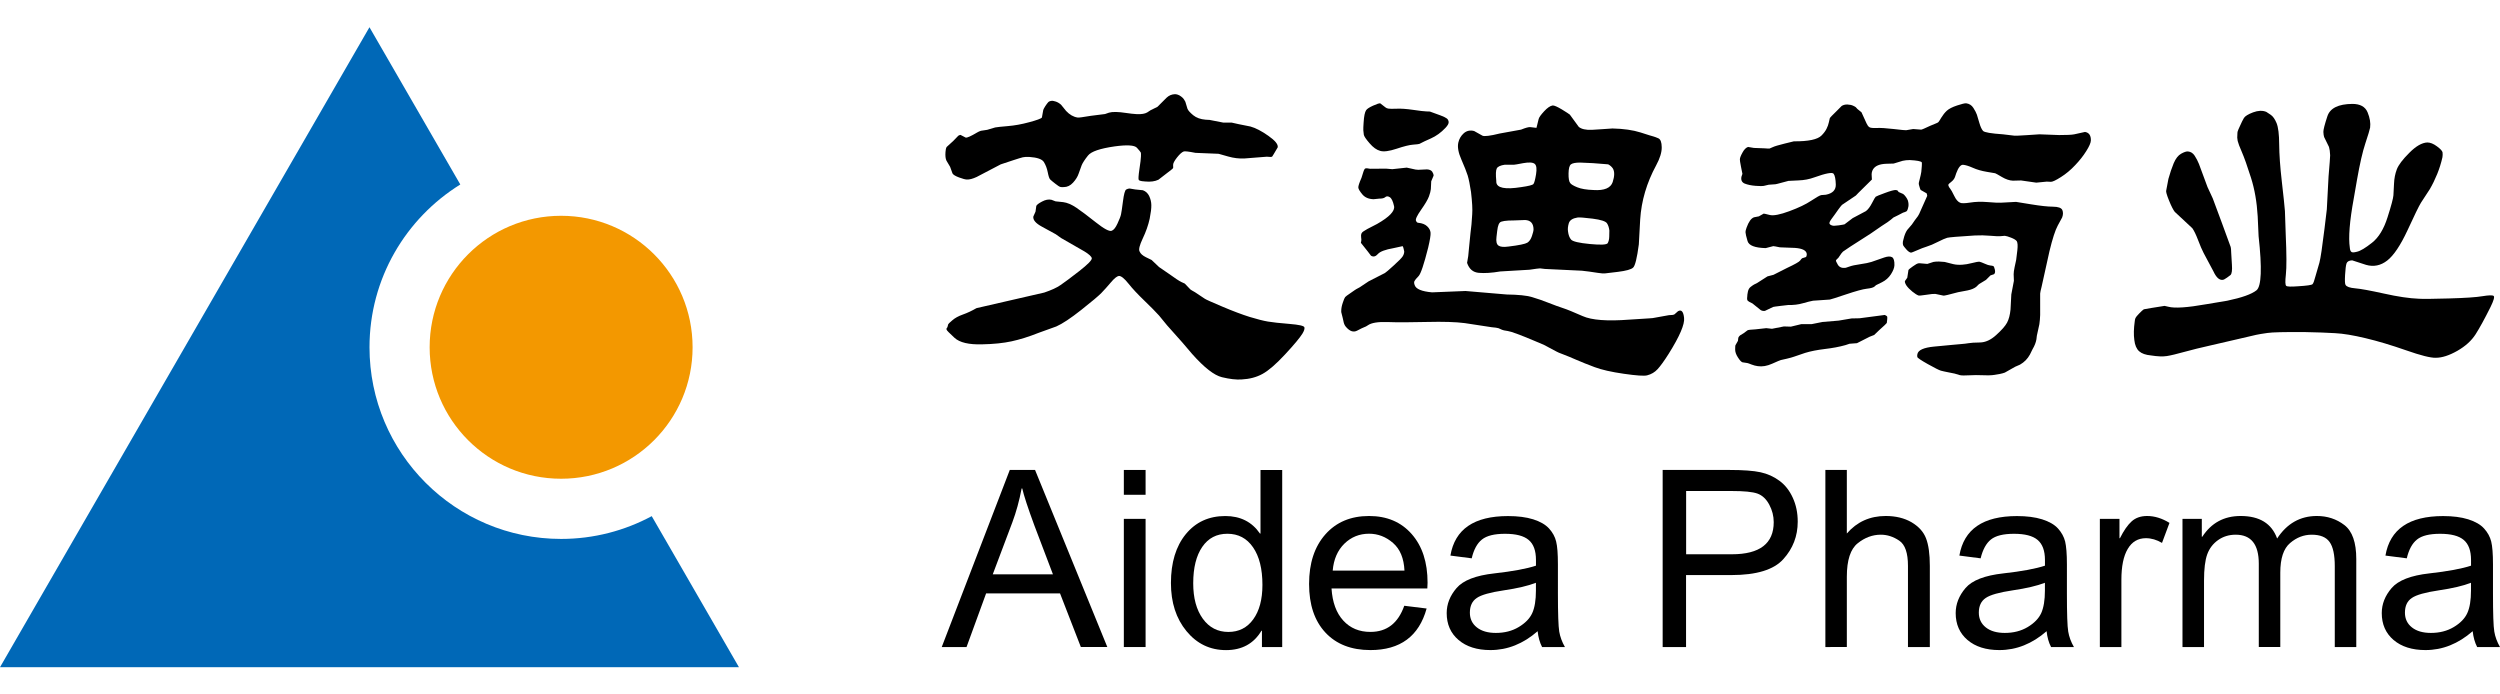 <?xml version="1.0" encoding="iso-8859-1"?>
<!-- Generator: Adobe Illustrator 16.0.0, SVG Export Plug-In . SVG Version: 6.00 Build 0)  -->
<!DOCTYPE svg PUBLIC "-//W3C//DTD SVG 1.1//EN" "http://www.w3.org/Graphics/SVG/1.1/DTD/svg11.dtd">
<svg version="1.1" id="&#x56FE;&#x5C42;_1" xmlns="http://www.w3.org/2000/svg" xmlns:xlink="http://www.w3.org/1999/xlink" x="0px"
	 y="0px" width="180px" height="50px" viewBox="0 0 60.934 15.599" style="enable-background:new 0 0 60.934 15.599;"
	 xml:space="preserve">
<g>
	<defs>
		<rect id="SVGID_1_" y="0" width="60.933" height="15.599"/>
	</defs>
	<clipPath id="SVGID_2_">
		<use xlink:href="#SVGID_1_"  style="overflow:visible;"/>
	</clipPath>
	<path style="clip-path:url(#SVGID_2_);" d="M54.189,12.891c0.03-0.014,0.058-0.024,0.084-0.035
		C54.245,12.866,54.218,12.878,54.189,12.891"/>
	<path style="clip-path:url(#SVGID_2_);fill:#0068B7;" d="M13.677,12.472c-2.579,0-4.671-2.091-4.671-4.671
		c0-1.677,0.885-3.143,2.213-3.968L9.005,0L0,15.599h18.011l-2.126-3.682C15.228,12.27,14.475,12.472,13.677,12.472"/>
	<path style="clip-path:url(#SVGID_2_);fill:#F39800;" d="M16.881,7.801c0,1.77-1.435,3.204-3.205,3.204s-3.204-1.435-3.204-3.204
		c0-1.772,1.434-3.205,3.204-3.205S16.881,6.029,16.881,7.801"/>
	<path style="clip-path:url(#SVGID_2_);" d="M22.954,15.106l1.658-4.315h0.616l1.761,4.315h-0.645L25.837,13.8h-1.802l-0.477,1.307
		H22.954z M24.197,13.335h1.467L25.21,12.14c-0.157-0.426-0.255-0.726-0.294-0.898h-0.015c-0.057,0.301-0.133,0.576-0.227,0.827
		L24.197,13.335z"/>
	<path style="clip-path:url(#SVGID_2_);" d="M27.392,10.791h0.53v0.605h-0.53V10.791z M27.392,11.983h0.53v3.124h-0.53V11.983z"/>
	<path style="clip-path:url(#SVGID_2_);" d="M30.758,15.107V14.71h-0.012c-0.187,0.314-0.475,0.472-0.863,0.472
		c-0.389,0-0.71-0.154-0.963-0.461c-0.254-0.308-0.38-0.698-0.38-1.174c0-0.498,0.121-0.896,0.362-1.191
		c0.242-0.295,0.563-0.442,0.963-0.442c0.367,0,0.649,0.142,0.845,0.427h0.013v-1.549h0.529v4.316H30.758z M29.916,12.346
		c-0.261,0-0.465,0.105-0.612,0.319c-0.147,0.213-0.221,0.509-0.221,0.888c0,0.361,0.078,0.648,0.234,0.864
		c0.156,0.215,0.364,0.322,0.623,0.322c0.255,0,0.457-0.102,0.605-0.306c0.149-0.204,0.225-0.484,0.225-0.84
		c0-0.392-0.076-0.696-0.229-0.917C30.39,12.456,30.181,12.346,29.916,12.346"/>
	<path style="clip-path:url(#SVGID_2_);" d="M34.227,14.101l0.545,0.067c-0.187,0.676-0.644,1.013-1.37,1.013
		c-0.466,0-0.833-0.143-1.098-0.428c-0.266-0.286-0.397-0.68-0.397-1.183c0-0.507,0.132-0.909,0.397-1.209
		c0.265-0.299,0.619-0.448,1.065-0.448c0.435,0,0.78,0.146,1.038,0.439c0.259,0.294,0.388,0.689,0.388,1.188l-0.006,0.139h-2.335
		c0.021,0.337,0.117,0.599,0.287,0.783c0.169,0.185,0.39,0.276,0.66,0.276C33.803,14.739,34.077,14.526,34.227,14.101
		 M32.483,13.244h1.749c-0.014-0.299-0.106-0.523-0.278-0.673c-0.172-0.15-0.367-0.226-0.585-0.226
		c-0.234,0-0.436,0.081-0.602,0.243C32.602,12.75,32.506,12.969,32.483,13.244"/>
	<path style="clip-path:url(#SVGID_2_);" d="M38.143,15.107h-0.557c-0.057-0.111-0.093-0.24-0.108-0.386
		c-0.352,0.307-0.735,0.46-1.151,0.46c-0.326,0-0.585-0.082-0.777-0.246c-0.193-0.164-0.289-0.383-0.289-0.655
		c0-0.22,0.08-0.424,0.241-0.611c0.162-0.188,0.468-0.307,0.921-0.357c0.452-0.051,0.79-0.114,1.014-0.188v-0.139
		c0-0.226-0.059-0.389-0.178-0.488c-0.119-0.101-0.311-0.15-0.576-0.15c-0.259,0-0.445,0.046-0.562,0.139
		c-0.116,0.092-0.2,0.245-0.25,0.459l-0.519-0.067c0.109-0.643,0.577-0.963,1.404-0.963c0.238,0,0.442,0.026,0.613,0.079
		c0.17,0.054,0.299,0.128,0.387,0.224c0.087,0.097,0.146,0.202,0.173,0.318c0.029,0.115,0.043,0.3,0.043,0.554V13.8
		c0,0.491,0.011,0.801,0.032,0.93C38.026,14.857,38.072,14.984,38.143,15.107 M37.436,13.732v-0.191
		c-0.191,0.074-0.454,0.136-0.782,0.184c-0.33,0.049-0.551,0.11-0.661,0.187c-0.111,0.075-0.167,0.194-0.167,0.357
		c0,0.15,0.057,0.271,0.171,0.36c0.114,0.09,0.268,0.134,0.462,0.134c0.212,0,0.397-0.047,0.557-0.143
		c0.159-0.095,0.27-0.208,0.33-0.34C37.406,14.148,37.436,13.966,37.436,13.732"/>
	<path style="clip-path:url(#SVGID_2_);" d="M40.525,15.107v-4.316h1.628c0.336,0,0.588,0.019,0.757,0.056s0.322,0.105,0.459,0.206
		c0.138,0.101,0.247,0.238,0.327,0.414c0.081,0.176,0.121,0.37,0.121,0.584c0,0.352-0.117,0.656-0.352,0.915
		c-0.232,0.258-0.654,0.387-1.266,0.387h-1.104v1.755H40.525z M41.096,12.846h1.116c0.679,0,1.02-0.261,1.02-0.783
		c0-0.148-0.036-0.291-0.109-0.427s-0.169-0.226-0.287-0.269c-0.119-0.043-0.33-0.063-0.635-0.063h-1.104V12.846z"/>
	<path style="clip-path:url(#SVGID_2_);" d="M44.491,15.107v-4.316h0.523v1.549c0.247-0.285,0.563-0.427,0.948-0.427
		c0.244,0,0.453,0.051,0.628,0.152c0.174,0.103,0.293,0.233,0.354,0.392c0.062,0.159,0.093,0.383,0.093,0.672v1.979h-0.533v-1.979
		c0-0.314-0.07-0.52-0.213-0.615c-0.143-0.097-0.292-0.145-0.449-0.145c-0.2,0-0.389,0.069-0.563,0.209
		c-0.176,0.14-0.265,0.411-0.265,0.815v1.714H44.491z"/>
	<path style="clip-path:url(#SVGID_2_);" d="M50.549,15.107h-0.557c-0.058-0.111-0.094-0.24-0.109-0.386
		c-0.353,0.307-0.735,0.46-1.151,0.46c-0.326,0-0.585-0.082-0.777-0.246s-0.288-0.383-0.288-0.655c0-0.22,0.08-0.424,0.24-0.611
		c0.161-0.188,0.469-0.307,0.921-0.357s0.791-0.114,1.015-0.188v-0.139c0-0.226-0.061-0.389-0.179-0.488
		c-0.118-0.101-0.311-0.15-0.575-0.15c-0.259,0-0.447,0.046-0.563,0.139c-0.115,0.092-0.199,0.245-0.251,0.459l-0.518-0.067
		c0.11-0.643,0.578-0.963,1.404-0.963c0.237,0,0.441,0.026,0.612,0.079c0.171,0.054,0.3,0.128,0.388,0.224
		c0.087,0.097,0.145,0.202,0.174,0.318c0.027,0.115,0.043,0.3,0.043,0.554V13.8c0,0.491,0.01,0.801,0.032,0.93
		C50.431,14.857,50.478,14.984,50.549,15.107 M49.842,13.732v-0.191c-0.193,0.074-0.454,0.136-0.784,0.184
		c-0.329,0.049-0.549,0.11-0.66,0.187c-0.111,0.075-0.167,0.194-0.167,0.357c0,0.15,0.058,0.271,0.171,0.36
		c0.114,0.09,0.269,0.134,0.462,0.134c0.213,0,0.397-0.047,0.558-0.143c0.159-0.095,0.269-0.208,0.33-0.34
		C49.811,14.148,49.842,13.966,49.842,13.732"/>
	<path style="clip-path:url(#SVGID_2_);" d="M51.181,15.107v-3.124h0.478v0.471h0.012c0.094-0.188,0.19-0.325,0.287-0.412
		c0.097-0.086,0.222-0.129,0.375-0.129c0.181,0,0.363,0.056,0.545,0.168l-0.182,0.488c-0.128-0.076-0.26-0.115-0.393-0.115
		c-0.191,0-0.34,0.087-0.442,0.261c-0.104,0.174-0.155,0.425-0.155,0.753v1.64H51.181z"/>
	<path style="clip-path:url(#SVGID_2_);" d="M53.195,15.107v-3.124h0.471v0.436h0.012c0.219-0.337,0.529-0.506,0.935-0.506
		c0.46,0,0.757,0.183,0.889,0.549c0.239-0.366,0.563-0.549,0.968-0.549c0.254,0,0.478,0.073,0.671,0.221s0.29,0.423,0.29,0.828
		v2.146h-0.524v-1.973c0-0.274-0.042-0.472-0.127-0.589c-0.084-0.118-0.229-0.177-0.436-0.177c-0.192,0-0.367,0.067-0.526,0.203
		c-0.16,0.136-0.239,0.376-0.239,0.722v1.813h-0.524v-2.031c0-0.472-0.188-0.707-0.563-0.707c-0.163,0-0.306,0.044-0.429,0.131
		c-0.124,0.088-0.212,0.203-0.265,0.348c-0.052,0.145-0.078,0.356-0.078,0.638v1.622H53.195z"/>
	<path style="clip-path:url(#SVGID_2_);" d="M60.934,15.107h-0.557c-0.057-0.111-0.093-0.24-0.109-0.386
		c-0.352,0.307-0.734,0.46-1.15,0.46c-0.326,0-0.585-0.082-0.778-0.246c-0.192-0.164-0.288-0.383-0.288-0.655
		c0-0.22,0.08-0.424,0.241-0.611s0.468-0.307,0.92-0.357c0.453-0.051,0.791-0.114,1.015-0.188v-0.139
		c0-0.226-0.06-0.389-0.178-0.488c-0.119-0.101-0.311-0.15-0.576-0.15c-0.259,0-0.446,0.046-0.562,0.139
		c-0.116,0.092-0.2,0.245-0.25,0.459l-0.52-0.067c0.11-0.643,0.578-0.963,1.405-0.963c0.237,0,0.441,0.026,0.612,0.079
		c0.171,0.054,0.3,0.128,0.387,0.224c0.088,0.097,0.145,0.202,0.174,0.318c0.028,0.115,0.043,0.3,0.043,0.554V13.8
		c0,0.491,0.01,0.801,0.032,0.93C60.816,14.857,60.863,14.984,60.934,15.107 M60.227,13.732v-0.191
		c-0.191,0.074-0.454,0.136-0.782,0.184c-0.33,0.049-0.551,0.11-0.661,0.187c-0.112,0.075-0.167,0.194-0.167,0.357
		c0,0.15,0.057,0.271,0.171,0.36c0.114,0.09,0.268,0.134,0.462,0.134c0.212,0,0.396-0.047,0.557-0.143
		c0.159-0.095,0.27-0.208,0.33-0.34S60.227,13.966,60.227,13.732"/>
	<path style="clip-path:url(#SVGID_2_);" d="M23.41,2.624l0.128,0.066c0.035,0.007,0.127-0.034,0.276-0.123
		c0.031-0.019,0.063-0.033,0.095-0.043l0.152-0.023l0.195-0.058c0.044-0.008,0.147-0.02,0.308-0.033
		c0.162-0.013,0.336-0.044,0.523-0.095c0.187-0.05,0.289-0.088,0.308-0.114l0.033-0.184c0.004-0.016,0.02-0.046,0.048-0.091
		c0.029-0.044,0.053-0.076,0.072-0.097c0.018-0.02,0.051-0.033,0.099-0.036c0.016,0,0.044,0.007,0.086,0.019
		c0.041,0.013,0.084,0.038,0.128,0.076l0.123,0.152c0.086,0.092,0.179,0.146,0.28,0.161c0.016,0.007,0.125-0.008,0.328-0.042
		l0.342-0.043l0.095-0.033c0.083-0.025,0.222-0.023,0.418,0.007c0.196,0.03,0.334,0.037,0.413,0.021
		c0.038-0.006,0.071-0.017,0.1-0.033l0.081-0.053l0.171-0.085l0.223-0.223c0.057-0.054,0.125-0.082,0.204-0.085
		c0.019,0,0.041,0.004,0.067,0.012c0.025,0.007,0.054,0.023,0.085,0.047c0.032,0.024,0.054,0.046,0.067,0.069
		c0.012,0.022,0.024,0.041,0.033,0.056l0.052,0.172c0.016,0.041,0.063,0.093,0.14,0.157c0.078,0.063,0.178,0.099,0.302,0.109
		l0.095,0.005l0.337,0.066h0.204c0.016,0.003,0.073,0.016,0.171,0.038l0.285,0.057c0.127,0.035,0.273,0.111,0.439,0.228
		c0.167,0.118,0.241,0.21,0.226,0.281L31.047,3.09c-0.017,0.028-0.028,0.049-0.038,0.061C31,3.164,30.955,3.166,30.876,3.156
		L30.33,3.199c-0.131,0.006-0.262-0.01-0.395-0.048l-0.233-0.066l-0.565-0.023c-0.165-0.033-0.26-0.043-0.285-0.034
		c-0.045,0.016-0.099,0.065-0.164,0.147c-0.065,0.083-0.096,0.143-0.095,0.183c0.001,0.039,0.002,0.061,0.002,0.064
		c-0.002,0.015-0.02,0.035-0.052,0.057l-0.308,0.238c-0.086,0.041-0.192,0.055-0.319,0.043c-0.019,0-0.047-0.003-0.083-0.008
		s-0.062-0.014-0.076-0.028c-0.014-0.015-0.009-0.101,0.014-0.259c0.024-0.158,0.037-0.263,0.038-0.314
		c0.002-0.05,0.001-0.082-0.002-0.094c-0.006-0.016-0.039-0.056-0.097-0.12c-0.059-0.063-0.239-0.074-0.539-0.033
		c-0.358,0.051-0.576,0.125-0.653,0.224c-0.078,0.098-0.129,0.177-0.153,0.234c-0.023,0.06-0.048,0.126-0.073,0.202
		c-0.025,0.077-0.071,0.151-0.138,0.224c-0.066,0.072-0.141,0.108-0.223,0.108c-0.032,0.004-0.06,0.002-0.086-0.003
		c-0.025-0.007-0.067-0.034-0.127-0.082c-0.061-0.047-0.101-0.081-0.122-0.102s-0.04-0.079-0.059-0.176
		c-0.019-0.096-0.051-0.179-0.095-0.249c-0.044-0.069-0.163-0.11-0.356-0.123c-0.064-0.003-0.116,0-0.157,0.009
		c-0.041,0.01-0.119,0.034-0.232,0.071l-0.305,0.101L23.804,3.65c-0.095,0.044-0.174,0.065-0.237,0.062
		c-0.038,0-0.101-0.017-0.19-0.05c-0.089-0.033-0.142-0.065-0.161-0.098l-0.058-0.161l-0.09-0.152
		c-0.022-0.047-0.03-0.117-0.023-0.209c0.003-0.054,0.012-0.095,0.028-0.123l0.162-0.148l0.123-0.127
		C23.383,2.631,23.4,2.624,23.41,2.624 M23.073,7.374c-0.006-0.01-0.006-0.022,0-0.038l0.019-0.024l0.019-0.072
		c0.003-0.009,0.036-0.042,0.1-0.096c0.063-0.056,0.149-0.103,0.256-0.141c0.108-0.038,0.219-0.09,0.333-0.156l1.652-0.38
		c0.171-0.058,0.305-0.118,0.399-0.184c0.095-0.064,0.246-0.178,0.454-0.339c0.207-0.162,0.31-0.266,0.306-0.313
		c-0.006-0.041-0.066-0.097-0.18-0.167l-0.57-0.327l-0.128-0.091l-0.338-0.185c-0.152-0.082-0.221-0.165-0.209-0.247l0.053-0.119
		l0.019-0.138c0.009-0.028,0.056-0.064,0.14-0.108c0.084-0.045,0.16-0.059,0.23-0.043l0.1,0.038l0.185,0.019
		c0.098,0.012,0.206,0.058,0.323,0.137c0.117,0.079,0.275,0.199,0.475,0.357c0.199,0.158,0.328,0.226,0.384,0.204
		c0.048-0.016,0.096-0.075,0.143-0.178c0.048-0.103,0.076-0.177,0.085-0.222c0.01-0.043,0.026-0.151,0.048-0.322
		c0.022-0.171,0.048-0.265,0.078-0.283c0.031-0.017,0.058-0.025,0.083-0.025l0.138,0.023l0.186,0.019
		c0.069,0.025,0.121,0.073,0.154,0.142c0.033,0.071,0.051,0.144,0.052,0.221c0.002,0.078-0.012,0.187-0.04,0.33
		c-0.035,0.159-0.091,0.319-0.169,0.482c-0.077,0.163-0.104,0.269-0.078,0.316c0.022,0.055,0.074,0.101,0.156,0.142
		c0.083,0.042,0.129,0.064,0.138,0.067l0.181,0.172l0.242,0.166c0.149,0.107,0.249,0.174,0.302,0.199
		c0.052,0.025,0.079,0.038,0.083,0.038l0.137,0.143c0.01,0.009,0.046,0.031,0.11,0.066l0.242,0.161
		c0.028,0.02,0.171,0.083,0.43,0.193c0.257,0.109,0.479,0.192,0.663,0.25c0.184,0.056,0.333,0.094,0.446,0.113
		c0.114,0.019,0.288,0.038,0.522,0.057c0.233,0.019,0.355,0.046,0.366,0.083c0.009,0.037-0.008,0.088-0.049,0.155
		c-0.06,0.097-0.199,0.265-0.42,0.503c-0.22,0.237-0.403,0.396-0.551,0.477c-0.146,0.081-0.316,0.126-0.511,0.136
		c-0.129,0.009-0.289-0.009-0.479-0.055c-0.19-0.046-0.432-0.235-0.727-0.567L28.82,7.686l-0.375-0.421L28.25,7.027
		c-0.083-0.091-0.202-0.214-0.359-0.364c-0.156-0.15-0.286-0.288-0.387-0.415c-0.101-0.127-0.179-0.188-0.233-0.186
		c-0.047,0.007-0.113,0.06-0.197,0.16c-0.084,0.099-0.161,0.185-0.23,0.256c-0.07,0.072-0.233,0.209-0.492,0.414
		c-0.258,0.204-0.46,0.337-0.605,0.401l-0.432,0.156c-0.241,0.096-0.461,0.164-0.66,0.207c-0.2,0.043-0.437,0.068-0.713,0.073
		c-0.326,0.01-0.552-0.043-0.677-0.159C23.14,7.455,23.076,7.39,23.073,7.374"/>
	<path style="clip-path:url(#SVGID_2_);" d="M34.187,5.336l-0.22,0.048c-0.201,0.035-0.331,0.083-0.384,0.145
		c-0.054,0.061-0.109,0.075-0.167,0.04c-0.003,0-0.027-0.034-0.076-0.1l-0.17-0.214l0.009-0.047
		c0.004-0.015,0.003-0.044-0.003-0.083c-0.004-0.04-0.003-0.067,0.003-0.083c0.007-0.025,0.025-0.049,0.058-0.069
		c0.032-0.021,0.062-0.039,0.09-0.055l0.238-0.123c0.3-0.171,0.438-0.316,0.413-0.434c-0.026-0.12-0.061-0.192-0.105-0.219
		c-0.044-0.027-0.082-0.027-0.114,0.003c-0.024,0.021-0.071,0.033-0.142,0.033l-0.138,0.014c-0.12-0.003-0.212-0.043-0.275-0.119
		s-0.096-0.131-0.097-0.167c-0.002-0.034,0.023-0.113,0.078-0.237c0.006-0.015,0.019-0.055,0.038-0.121
		c0.019-0.064,0.037-0.101,0.057-0.106c0.019-0.007,0.057-0.004,0.114,0.008l0.389-0.003l0.152,0.013l0.352-0.038
		c0.022,0.003,0.064,0.013,0.128,0.028c0.063,0.017,0.114,0.025,0.152,0.025l0.213-0.01c0.063,0.003,0.105,0.023,0.129,0.057
		c0.022,0.035,0.033,0.066,0.033,0.095l-0.058,0.138l-0.009,0.19c-0.004,0.044-0.019,0.104-0.046,0.178
		c-0.027,0.074-0.091,0.184-0.192,0.327c-0.101,0.145-0.143,0.234-0.123,0.269c0.013,0.031,0.031,0.048,0.057,0.048
		c0.092,0.009,0.164,0.037,0.214,0.085c0.051,0.048,0.078,0.099,0.083,0.157c0.005,0.057-0.015,0.179-0.059,0.365
		c-0.102,0.406-0.18,0.636-0.233,0.692c-0.054,0.054-0.087,0.095-0.1,0.121c-0.013,0.025-0.011,0.058,0.005,0.099
		c0.031,0.095,0.173,0.154,0.423,0.176l0.816-0.033l1.003,0.085c0.281,0.004,0.488,0.024,0.619,0.064
		c0.132,0.039,0.267,0.086,0.403,0.14C37.883,6.773,38,6.815,38.098,6.847c0.097,0.031,0.256,0.097,0.477,0.194
		c0.222,0.099,0.6,0.127,1.135,0.086c0.288-0.019,0.451-0.029,0.489-0.031s0.067-0.004,0.086-0.007l0.394-0.071
		c0.07,0,0.114-0.007,0.134-0.02l0.086-0.076c0.082-0.047,0.132,0.007,0.148,0.162c0.019,0.155-0.107,0.448-0.377,0.879
		c-0.11,0.174-0.201,0.298-0.269,0.372c-0.068,0.074-0.152,0.124-0.254,0.15c-0.073,0.019-0.263,0.006-0.567-0.038
		c-0.306-0.044-0.543-0.098-0.713-0.162c-0.169-0.063-0.315-0.122-0.438-0.175c-0.121-0.054-0.229-0.098-0.321-0.133
		c-0.094-0.034-0.15-0.059-0.169-0.071l-0.314-0.167l-0.223-0.094c-0.354-0.15-0.571-0.229-0.65-0.24
		c-0.08-0.011-0.127-0.022-0.143-0.031l-0.085-0.038c-0.032-0.01-0.088-0.017-0.167-0.024l-0.655-0.1
		c-0.212-0.028-0.521-0.038-0.926-0.028c-0.406,0.01-0.726,0.011-0.957,0.002c-0.233-0.008-0.393,0.018-0.479,0.079
		c-0.03,0.021-0.061,0.038-0.09,0.047c-0.027,0.01-0.085,0.037-0.171,0.083c-0.085,0.046-0.173,0.02-0.261-0.078
		c-0.032-0.032-0.054-0.072-0.066-0.119l-0.023-0.104c-0.026-0.096-0.038-0.146-0.038-0.152V6.913c0-0.057,0.012-0.124,0.038-0.199
		c0.024-0.076,0.045-0.122,0.059-0.139c0.014-0.015,0.053-0.044,0.114-0.085S33,6.423,33.014,6.412
		c0.013-0.011,0.055-0.036,0.128-0.074l0.219-0.146l0.394-0.201c0.025-0.015,0.097-0.076,0.213-0.182
		c0.118-0.107,0.189-0.179,0.217-0.219c0.026-0.039,0.041-0.081,0.041-0.126c-0.003-0.009-0.009-0.031-0.015-0.066
		C34.203,5.364,34.195,5.343,34.187,5.336 M33.298,2.022c0.022-0.033,0.078-0.069,0.168-0.11c0.092-0.041,0.148-0.06,0.175-0.057
		l0.128,0.099c0.019,0.017,0.044,0.026,0.075,0.03c0.028,0.005,0.095,0.006,0.197,0.002c0.104-0.005,0.237,0.004,0.401,0.028
		c0.165,0.024,0.272,0.037,0.323,0.038c0.051,0.002,0.078,0.003,0.086,0.003l0.261,0.095c0.073,0.028,0.123,0.051,0.148,0.071
		c0.027,0.018,0.043,0.047,0.049,0.085c0.005,0.038-0.021,0.087-0.078,0.147c-0.108,0.115-0.227,0.2-0.354,0.257
		c-0.128,0.057-0.204,0.092-0.225,0.105c-0.023,0.012-0.041,0.022-0.055,0.028c-0.016,0.006-0.066,0.013-0.155,0.019
		c-0.088,0.006-0.224,0.04-0.403,0.1c-0.181,0.06-0.313,0.077-0.398,0.052c-0.087-0.023-0.173-0.084-0.26-0.186
		c-0.087-0.1-0.134-0.171-0.14-0.209s-0.01-0.074-0.012-0.108c-0.002-0.035,0.001-0.097,0.007-0.186
		C33.245,2.167,33.267,2.066,33.298,2.022 M35.758,5.744l0.028-0.166c0-0.003,0.007-0.072,0.02-0.209
		c0.013-0.135,0.024-0.253,0.035-0.351c0.012-0.098,0.02-0.168,0.024-0.209c0.004-0.041,0.011-0.123,0.018-0.247
		c0.01-0.123-0.001-0.305-0.029-0.546c-0.026-0.177-0.054-0.311-0.081-0.402c-0.028-0.089-0.08-0.219-0.154-0.389
		c-0.075-0.169-0.099-0.308-0.074-0.415c0.02-0.089,0.064-0.164,0.133-0.226c0.07-0.061,0.154-0.08,0.252-0.054l0.204,0.114
		c0.044,0.021,0.185,0.005,0.418-0.053l0.522-0.095c0.111-0.045,0.185-0.065,0.224-0.061l0.151,0.018l0.053-0.214
		c0.009-0.041,0.055-0.104,0.133-0.189c0.079-0.086,0.148-0.133,0.209-0.143c0.038-0.002,0.112,0.03,0.224,0.097
		c0.11,0.068,0.176,0.11,0.194,0.126l0.219,0.3c0.066,0.054,0.173,0.077,0.318,0.071c0.025,0,0.109-0.006,0.253-0.016
		c0.145-0.012,0.228-0.017,0.25-0.017c0.272,0.006,0.499,0.039,0.683,0.097c0.181,0.059,0.286,0.091,0.313,0.097
		c0.027,0.007,0.067,0.022,0.121,0.045c0.055,0.025,0.082,0.097,0.083,0.219c0.002,0.122-0.043,0.269-0.135,0.439
		c-0.232,0.428-0.361,0.868-0.39,1.321l-0.033,0.607c-0.044,0.333-0.09,0.522-0.139,0.566c-0.047,0.045-0.172,0.079-0.372,0.104
		c-0.2,0.026-0.308,0.038-0.32,0.038c-0.032,0.003-0.089-0.002-0.171-0.014c-0.082-0.012-0.152-0.023-0.209-0.031
		c-0.058-0.008-0.116-0.014-0.176-0.021l-0.902-0.043c-0.061-0.006-0.101-0.011-0.119-0.014c-0.026,0-0.111,0.011-0.256,0.033
		l-0.713,0.042c-0.209,0.036-0.383,0.046-0.522,0.034C35.903,5.975,35.809,5.894,35.758,5.744 M36.47,3.75v0.024
		c0.011,0.145,0.213,0.186,0.608,0.123c0.178-0.025,0.276-0.05,0.297-0.075c0.021-0.026,0.042-0.104,0.064-0.236
		c0.021-0.131,0.012-0.216-0.031-0.254c-0.043-0.038-0.137-0.045-0.282-0.019c-0.13,0.025-0.203,0.038-0.219,0.038h-0.229
		c-0.107,0.016-0.173,0.046-0.196,0.091C36.458,3.486,36.454,3.588,36.47,3.75 M37.378,4.923c-0.004-0.143-0.071-0.217-0.205-0.224
		l-0.266,0.01c-0.206,0-0.323,0.018-0.351,0.053c-0.023,0.025-0.038,0.062-0.049,0.111c-0.009,0.049-0.021,0.128-0.032,0.238
		c-0.014,0.109,0.003,0.179,0.048,0.211c0.044,0.032,0.125,0.04,0.242,0.024c0.259-0.031,0.413-0.064,0.463-0.095
		c0.049-0.032,0.086-0.086,0.111-0.162C37.365,5.013,37.378,4.958,37.378,4.923 M38.218,4.976c0.011,0.088,0.035,0.155,0.076,0.201
		s0.194,0.082,0.458,0.107c0.266,0.026,0.409,0.018,0.434-0.021c0.022-0.04,0.036-0.093,0.037-0.159
		c0.002-0.067,0.003-0.115,0.003-0.148c-0.008-0.069-0.026-0.129-0.058-0.177c-0.032-0.049-0.147-0.087-0.349-0.113
		c-0.201-0.025-0.324-0.034-0.368-0.028c-0.121,0.019-0.192,0.066-0.214,0.141C38.215,4.853,38.209,4.918,38.218,4.976 M38.84,3.968
		c0.264,0.017,0.418-0.049,0.467-0.194c0.047-0.146,0.049-0.256,0.004-0.332c-0.028-0.041-0.066-0.075-0.114-0.1l-0.37-0.029
		c-0.095-0.006-0.199-0.011-0.314-0.014c-0.109,0-0.185,0.014-0.223,0.043c-0.038,0.028-0.057,0.103-0.059,0.223
		c-0.002,0.12,0.012,0.198,0.04,0.232c0.021,0.032,0.08,0.067,0.174,0.105C38.537,3.94,38.669,3.962,38.84,3.968"/>
	<path style="clip-path:url(#SVGID_2_);" d="M42.298,7.753l0.062-0.109l0.009-0.076c0.008-0.02,0.021-0.038,0.043-0.057l0.087-0.053
		l0.095-0.071c0.016-0.01,0.081-0.017,0.193-0.023l0.263-0.029L43.19,7.35l0.29-0.057l0.171,0.005l0.252-0.061h0.251l0.267-0.053
		l0.394-0.033l0.314-0.053l0.194-0.004l0.617-0.081c0.035,0.016,0.054,0.03,0.058,0.043c0.003,0.013,0.003,0.034,0,0.067
		l-0.01,0.085c-0.003,0.009-0.064,0.068-0.185,0.175L45.68,7.501L45.57,7.544l-0.309,0.157l-0.181,0.014l-0.1,0.033
		c-0.148,0.042-0.316,0.073-0.504,0.095c-0.187,0.023-0.346,0.054-0.479,0.095l-0.267,0.091c-0.042,0.015-0.101,0.032-0.178,0.05
		c-0.078,0.016-0.126,0.028-0.146,0.033c-0.019,0.005-0.09,0.034-0.214,0.09c-0.123,0.055-0.238,0.075-0.347,0.059
		c-0.05-0.007-0.102-0.019-0.154-0.04s-0.086-0.033-0.102-0.036L42.47,8.167c-0.029-0.009-0.066-0.049-0.112-0.121
		c-0.046-0.071-0.067-0.136-0.066-0.195C42.293,7.792,42.295,7.76,42.298,7.753 M42.606,2.918l0.143,0.024l0.266,0.01
		c0.058,0.005,0.096,0.007,0.115,0.005c0.006,0,0.031-0.012,0.078-0.034c0.046-0.022,0.141-0.05,0.286-0.086l0.229-0.056
		c0.354,0.003,0.58-0.045,0.675-0.143c0.053-0.054,0.094-0.107,0.121-0.162c0.027-0.054,0.046-0.106,0.057-0.159
		c0.012-0.052,0.02-0.085,0.023-0.1c0.005-0.013,0.061-0.073,0.169-0.177l0.119-0.12c0.035-0.024,0.081-0.037,0.137-0.037
		c0.061,0.003,0.107,0.013,0.141,0.029c0.033,0.015,0.057,0.028,0.068,0.038l0.038,0.042l0.1,0.081l0.123,0.27
		c0.02,0.045,0.042,0.075,0.069,0.093s0.086,0.023,0.176,0.02c0.09-0.005,0.23,0.003,0.418,0.025
		c0.189,0.022,0.289,0.032,0.303,0.029l0.171-0.029l0.194,0.015c0.016,0,0.091-0.032,0.224-0.095l0.128-0.053
		c0.035-0.013,0.058-0.024,0.068-0.035c0.012-0.012,0.036-0.049,0.073-0.112c0.038-0.063,0.083-0.119,0.133-0.166
		c0.052-0.047,0.135-0.09,0.25-0.128c0.115-0.038,0.189-0.056,0.222-0.053c0.075,0.01,0.134,0.047,0.175,0.112
		c0.041,0.065,0.07,0.12,0.086,0.166c0.016,0.046,0.036,0.115,0.061,0.204c0.026,0.09,0.056,0.154,0.089,0.191
		c0.033,0.036,0.195,0.063,0.486,0.083l0.276,0.033c0.028,0.003,0.126-0.001,0.294-0.012c0.168-0.011,0.273-0.018,0.318-0.021
		l0.479,0.018c0.183,0,0.307-0.005,0.37-0.018l0.262-0.058c0.099,0.017,0.146,0.086,0.143,0.209
		c-0.003,0.058-0.04,0.143-0.112,0.257c-0.071,0.114-0.161,0.229-0.271,0.344c-0.108,0.116-0.225,0.213-0.347,0.29
		c-0.122,0.078-0.203,0.116-0.244,0.116l-0.1-0.005l-0.257,0.025l-0.37-0.053l-0.2,0.005c-0.082-0.003-0.172-0.033-0.268-0.09
		c-0.097-0.058-0.151-0.087-0.164-0.091c-0.013-0.003-0.081-0.015-0.206-0.035c-0.125-0.021-0.238-0.053-0.338-0.098
		c-0.1-0.044-0.179-0.068-0.237-0.073S47.732,3.417,47.68,3.56L47.65,3.65c-0.016,0.044-0.046,0.084-0.09,0.118
		c-0.045,0.035-0.069,0.058-0.071,0.069c-0.004,0.011,0,0.026,0.01,0.045c0,0.006,0.011,0.024,0.032,0.05
		c0.022,0.027,0.056,0.086,0.099,0.176c0.042,0.09,0.091,0.146,0.144,0.169c0.035,0.018,0.117,0.017,0.245-0.003
		c0.128-0.021,0.271-0.025,0.428-0.012c0.156,0.013,0.264,0.018,0.32,0.015l0.371-0.02c0.024,0.003,0.147,0.024,0.37,0.06
		c0.221,0.036,0.397,0.056,0.528,0.057c0.133,0.001,0.208,0.029,0.231,0.083c0.022,0.054,0.02,0.114-0.005,0.18
		c-0.009,0.02-0.045,0.085-0.107,0.197c-0.061,0.113-0.129,0.321-0.202,0.625L49.76,6.33c-0.02,0.075-0.031,0.129-0.034,0.161v0.522
		c-0.003,0.082-0.009,0.156-0.019,0.224l-0.062,0.284l-0.01,0.086c-0.013,0.076-0.044,0.156-0.095,0.242l-0.063,0.128
		c-0.057,0.105-0.137,0.187-0.242,0.247l-0.119,0.052l-0.251,0.142C48.8,8.443,48.698,8.463,48.563,8.48
		c-0.048,0.006-0.127,0.007-0.238,0.002c-0.109-0.005-0.221-0.004-0.33,0.002c-0.108,0.007-0.184,0.005-0.226-0.004l-0.128-0.038
		c-0.028-0.007-0.08-0.017-0.154-0.031c-0.075-0.014-0.135-0.028-0.181-0.04c-0.045-0.013-0.151-0.067-0.318-0.16
		c-0.166-0.093-0.251-0.151-0.256-0.173s-0.004-0.046,0.002-0.072c0.02-0.097,0.155-0.158,0.408-0.182
		c0.254-0.024,0.405-0.038,0.454-0.043c0.049-0.004,0.113-0.01,0.191-0.017c0.079-0.006,0.146-0.014,0.198-0.023
		c0.052-0.01,0.145-0.015,0.275-0.017s0.263-0.061,0.394-0.181c0.131-0.118,0.22-0.218,0.265-0.301
		c0.044-0.082,0.072-0.19,0.085-0.323l0.019-0.366l0.063-0.332L49.08,6.02c0-0.041,0.008-0.098,0.023-0.171l0.038-0.176
		c0.006-0.047,0.016-0.126,0.029-0.237c0.012-0.11,0.008-0.185-0.015-0.223c-0.022-0.028-0.067-0.056-0.136-0.083
		c-0.068-0.027-0.119-0.042-0.154-0.046l-0.124,0.01c-0.024,0.003-0.101-0.001-0.228-0.011c-0.127-0.011-0.253-0.014-0.38-0.007
		c-0.402,0.025-0.626,0.044-0.672,0.056c-0.046,0.013-0.122,0.046-0.229,0.1c-0.105,0.054-0.194,0.092-0.268,0.114
		c-0.073,0.023-0.154,0.053-0.242,0.093c-0.089,0.039-0.138,0.058-0.148,0.055c-0.033-0.007-0.071-0.034-0.112-0.081
		c-0.042-0.048-0.065-0.079-0.072-0.091c-0.006-0.012-0.01-0.031-0.012-0.057c-0.001-0.025,0.004-0.058,0.017-0.099
		c0.022-0.095,0.052-0.169,0.09-0.224l0.114-0.133l0.072-0.104l0.075-0.1c0.019-0.028,0.042-0.072,0.066-0.133l0.161-0.361
		c-0.003-0.025-0.007-0.046-0.014-0.062l-0.143-0.081c-0.007-0.003-0.016-0.025-0.028-0.068s-0.021-0.07-0.021-0.083
		c-0.002-0.013,0.005-0.048,0.021-0.105c0.021-0.082,0.035-0.144,0.041-0.187c0.004-0.043,0.008-0.089,0.012-0.138
		c0.003-0.049,0.003-0.08,0-0.093c-0.02-0.028-0.118-0.047-0.295-0.056c-0.061,0-0.117,0.006-0.171,0.018l-0.22,0.067l-0.175,0.005
		c-0.168,0.005-0.276,0.051-0.328,0.137c-0.027,0.044-0.039,0.099-0.032,0.161l0.005,0.086l-0.333,0.329l-0.058,0.061L44.896,4.33
		c-0.019,0.019-0.049,0.057-0.092,0.116c-0.043,0.058-0.069,0.095-0.079,0.112c-0.009,0.016-0.036,0.053-0.081,0.111
		c-0.044,0.059-0.061,0.098-0.052,0.119c0.01,0.021,0.032,0.036,0.066,0.045c0.02,0.009,0.072,0.008,0.159-0.004
		c0.087-0.013,0.133-0.021,0.141-0.025l0.199-0.151l0.322-0.171c0.051-0.038,0.101-0.104,0.148-0.195
		c0.047-0.092,0.077-0.143,0.09-0.155c0.012-0.01,0.087-0.042,0.223-0.091c0.136-0.051,0.227-0.076,0.271-0.073
		c0.019,0.004,0.032,0.009,0.043,0.015l0.022,0.033l0.11,0.048c0.019,0.013,0.04,0.035,0.063,0.066
		c0.024,0.032,0.041,0.062,0.052,0.09c0.009,0.03,0.014,0.056,0.016,0.081c0.002,0.026,0.001,0.048-0.002,0.067
		c-0.013,0.069-0.029,0.11-0.05,0.121C46.444,4.5,46.417,4.51,46.383,4.52l-0.119,0.062l-0.114,0.056
		c-0.006,0.003-0.025,0.021-0.059,0.05c-0.034,0.03-0.11,0.083-0.231,0.159l-0.27,0.186c-0.429,0.272-0.651,0.418-0.67,0.436
		c-0.02,0.02-0.032,0.033-0.038,0.043l-0.076,0.11c-0.028,0.025-0.047,0.044-0.055,0.056c-0.009,0.013,0.008,0.05,0.045,0.113
		c0.038,0.061,0.102,0.085,0.19,0.073c0.006,0,0.037-0.011,0.092-0.031c0.057-0.021,0.144-0.04,0.265-0.057
		c0.12-0.018,0.21-0.035,0.27-0.055l0.314-0.109c0.086-0.029,0.148-0.03,0.189-0.007s0.061,0.09,0.058,0.197
		c-0.003,0.064-0.032,0.137-0.086,0.221c-0.055,0.084-0.126,0.147-0.216,0.192c-0.091,0.044-0.139,0.069-0.146,0.072l-0.043,0.038
		c-0.028,0.021-0.089,0.039-0.185,0.049c-0.095,0.011-0.263,0.057-0.504,0.138c-0.24,0.08-0.371,0.123-0.394,0.126l-0.409,0.028
		c-0.056,0.01-0.14,0.031-0.249,0.062c-0.108,0.032-0.229,0.046-0.358,0.043c-0.007,0-0.067,0.007-0.183,0.021
		c-0.116,0.014-0.177,0.023-0.183,0.026l-0.2,0.096c-0.038,0.005-0.072,0-0.104-0.02l-0.2-0.161
		c-0.066-0.031-0.104-0.053-0.114-0.065c-0.009-0.01-0.015-0.024-0.016-0.04c-0.002-0.015-0.001-0.033,0.002-0.052
		c0-0.037,0.006-0.082,0.017-0.133c0.011-0.051,0.033-0.088,0.066-0.113c0.032-0.026,0.061-0.045,0.083-0.058l0.076-0.038
		l0.252-0.161l0.146-0.038l0.328-0.166c0.19-0.089,0.297-0.149,0.321-0.181c0.022-0.031,0.04-0.051,0.05-0.057l0.089-0.028
		c0.017-0.013,0.024-0.037,0.024-0.072c-0.007-0.088-0.104-0.139-0.289-0.152l-0.366-0.014c-0.092-0.019-0.146-0.029-0.162-0.029
		l-0.185,0.048c-0.263-0.007-0.41-0.063-0.442-0.171c-0.031-0.107-0.048-0.177-0.049-0.209c-0.002-0.032,0.007-0.071,0.025-0.119
		c0.051-0.142,0.11-0.226,0.181-0.252l0.119-0.023l0.118-0.067c0.01,0,0.06,0.011,0.149,0.034c0.091,0.022,0.249-0.009,0.476-0.093
		s0.403-0.168,0.531-0.254c0.129-0.085,0.21-0.131,0.245-0.138l0.114-0.009c0.164-0.032,0.245-0.115,0.242-0.248
		c-0.004-0.132-0.021-0.22-0.053-0.263c-0.031-0.042-0.188-0.013-0.47,0.088c-0.121,0.045-0.25,0.069-0.387,0.074
		c-0.139,0.005-0.221,0.009-0.245,0.012l-0.267,0.071c-0.034,0.01-0.065,0.014-0.095,0.014L43.11,3.839l-0.124,0.029
		c-0.021,0.006-0.087,0.005-0.194-0.002c-0.108-0.008-0.196-0.027-0.267-0.055c-0.068-0.028-0.096-0.084-0.08-0.166l0.024-0.071
		c0-0.003-0.012-0.06-0.034-0.169c-0.021-0.11-0.031-0.17-0.028-0.183c0-0.035,0.021-0.09,0.063-0.166
		C42.511,2.98,42.556,2.935,42.606,2.918 M46.43,6.187l0.057-0.081l0.029-0.19c0.006-0.012,0.042-0.041,0.107-0.087
		c0.063-0.046,0.11-0.072,0.14-0.075h0.038l0.175,0.015l0.148-0.048c0.027-0.006,0.072-0.01,0.133-0.01
		c0.06,0.004,0.106,0.007,0.142,0.01l0.209,0.053c0.067,0.016,0.142,0.02,0.224,0.014c0.063-0.003,0.141-0.017,0.232-0.04
		c0.092-0.024,0.154-0.035,0.186-0.032c0.028,0.007,0.07,0.023,0.126,0.048c0.055,0.026,0.1,0.039,0.133,0.043
		c0.033,0.003,0.058,0.008,0.074,0.014c0.015,0.007,0.028,0.037,0.04,0.091C48.633,5.964,48.626,6,48.601,6.02l-0.086,0.029
		l-0.109,0.109l-0.171,0.104l-0.07,0.068c-0.049,0.037-0.117,0.066-0.209,0.085l-0.229,0.043c-0.222,0.06-0.34,0.088-0.357,0.084
		L47.171,6.5c-0.038-0.003-0.112,0.004-0.224,0.022c-0.11,0.017-0.173,0.022-0.185,0.017c-0.038-0.013-0.089-0.045-0.152-0.096
		c-0.063-0.051-0.11-0.1-0.143-0.147C46.437,6.249,46.424,6.211,46.43,6.187"/>
	<path style="clip-path:url(#SVGID_2_);" d="M52.758,6.792c0.006,0.001,0.036,0.008,0.094,0.021c0.15,0.041,0.46,0.021,0.926-0.062
		l0.508-0.085c0.354-0.074,0.592-0.158,0.713-0.254c0.12-0.097,0.138-0.536,0.051-1.319l-0.022-0.484
		c-0.02-0.345-0.074-0.659-0.164-0.942c-0.09-0.284-0.164-0.492-0.221-0.623c-0.058-0.131-0.091-0.222-0.103-0.273
		c-0.011-0.051-0.014-0.106-0.007-0.166c0-0.025,0.002-0.048,0.007-0.066c0.005-0.02,0.025-0.067,0.061-0.143
		c0.033-0.076,0.064-0.137,0.092-0.184c0.027-0.044,0.101-0.091,0.223-0.137c0.122-0.045,0.229-0.05,0.321-0.012
		c0.016,0.01,0.051,0.033,0.105,0.069c0.057,0.037,0.104,0.105,0.146,0.204c0.041,0.1,0.063,0.274,0.064,0.521
		c0.002,0.246,0.023,0.547,0.064,0.902s0.066,0.595,0.076,0.722l0.019,0.561c0.022,0.49,0.023,0.819,0.004,0.985
		c-0.019,0.166-0.016,0.259,0.009,0.277c0.022,0.02,0.118,0.023,0.287,0.01c0.218-0.013,0.337-0.03,0.355-0.053
		c0.02-0.021,0.043-0.087,0.071-0.194l0.095-0.327c0.029-0.109,0.07-0.384,0.124-0.827l0.057-0.475l0.042-0.798
		c0.026-0.307,0.039-0.479,0.039-0.517c-0.003-0.086-0.013-0.154-0.028-0.204l-0.119-0.243c-0.009-0.028-0.016-0.07-0.018-0.124
		c-0.001-0.053,0.031-0.18,0.097-0.38c0.064-0.199,0.268-0.3,0.609-0.303c0.19,0,0.314,0.068,0.371,0.204
		c0.057,0.137,0.077,0.262,0.062,0.375c-0.01,0.051-0.048,0.179-0.116,0.383s-0.135,0.498-0.202,0.88l-0.081,0.466
		c-0.101,0.551-0.133,0.951-0.095,1.201c0.003,0.044,0.015,0.077,0.034,0.095c0.018,0.02,0.063,0.02,0.137,0
		c0.086-0.018,0.209-0.093,0.371-0.221c0.161-0.127,0.287-0.334,0.377-0.62c0.091-0.284,0.138-0.463,0.143-0.534
		c0.004-0.071,0.01-0.167,0.015-0.289s0.027-0.237,0.068-0.345c0.041-0.107,0.143-0.242,0.305-0.403
		c0.16-0.162,0.307-0.246,0.437-0.252c0.073,0,0.152,0.031,0.237,0.095c0.086,0.063,0.131,0.113,0.136,0.149
		c0.004,0.037,0.003,0.075-0.003,0.116c-0.031,0.14-0.074,0.277-0.128,0.41c-0.054,0.132-0.114,0.256-0.181,0.37l-0.214,0.328
		c-0.051,0.082-0.16,0.307-0.329,0.674c-0.171,0.367-0.336,0.613-0.494,0.736c-0.16,0.124-0.332,0.158-0.516,0.105l-0.338-0.11
		c-0.076,0.003-0.121,0.029-0.138,0.076c-0.016,0.048-0.027,0.141-0.035,0.281c-0.008,0.139-0.004,0.219,0.012,0.242
		c0.025,0.044,0.104,0.072,0.235,0.083c0.131,0.011,0.365,0.054,0.701,0.128c0.335,0.075,0.618,0.117,0.85,0.126
		c0.094,0.007,0.339,0.004,0.733-0.007c0.395-0.011,0.668-0.029,0.818-0.055c0.153-0.025,0.243-0.027,0.271-0.007
		c0.029,0.021,0.003,0.112-0.076,0.273c-0.142,0.285-0.263,0.506-0.363,0.663c-0.1,0.156-0.249,0.291-0.445,0.403
		c-0.199,0.113-0.373,0.169-0.525,0.169C59.243,8.061,59.002,8,58.646,7.875c-0.358-0.125-0.687-0.224-0.986-0.295
		c-0.299-0.072-0.547-0.113-0.743-0.123c-0.195-0.012-0.445-0.021-0.75-0.027c-0.481-0.003-0.783,0.004-0.902,0.022
		c-0.12,0.017-0.21,0.032-0.271,0.045c-0.061,0.012-0.209,0.047-0.447,0.104C54.31,7.658,54.08,7.711,53.86,7.76
		c-0.22,0.049-0.425,0.1-0.615,0.152C53.056,7.964,52.911,8,52.813,8.015C52.714,8.03,52.586,8.025,52.429,8
		c-0.131-0.012-0.227-0.046-0.29-0.102s-0.104-0.147-0.118-0.275c-0.018-0.128-0.014-0.277,0.009-0.445
		c0.003-0.038,0.01-0.068,0.019-0.09c0.011-0.022,0.039-0.059,0.091-0.111c0.051-0.053,0.089-0.087,0.113-0.102l0.195-0.034
		C52.649,6.807,52.753,6.791,52.758,6.792 M52.981,3.315C53.03,3.2,53.09,3.123,53.162,3.083c0.071-0.04,0.127-0.059,0.168-0.055
		c0.067,0.006,0.121,0.041,0.162,0.104s0.076,0.13,0.104,0.2l0.209,0.564l0.128,0.276c0.016,0.041,0.091,0.244,0.226,0.608
		c0.134,0.364,0.205,0.556,0.211,0.577c0.007,0.021,0.01,0.065,0.012,0.133c0.003,0.068,0.009,0.168,0.018,0.3
		c0.009,0.13-0.001,0.213-0.033,0.249c-0.007,0.006-0.035,0.027-0.086,0.064c-0.05,0.036-0.085,0.054-0.104,0.054
		c-0.083,0.012-0.159-0.057-0.229-0.209L53.71,5.502c-0.038-0.073-0.083-0.177-0.135-0.314c-0.052-0.136-0.099-0.232-0.14-0.289
		L53.007,4.5c-0.037-0.047-0.085-0.139-0.14-0.276c-0.055-0.136-0.078-0.217-0.069-0.242l0.054-0.285
		C52.89,3.559,52.933,3.431,52.981,3.315"/>
</g>
</svg>
